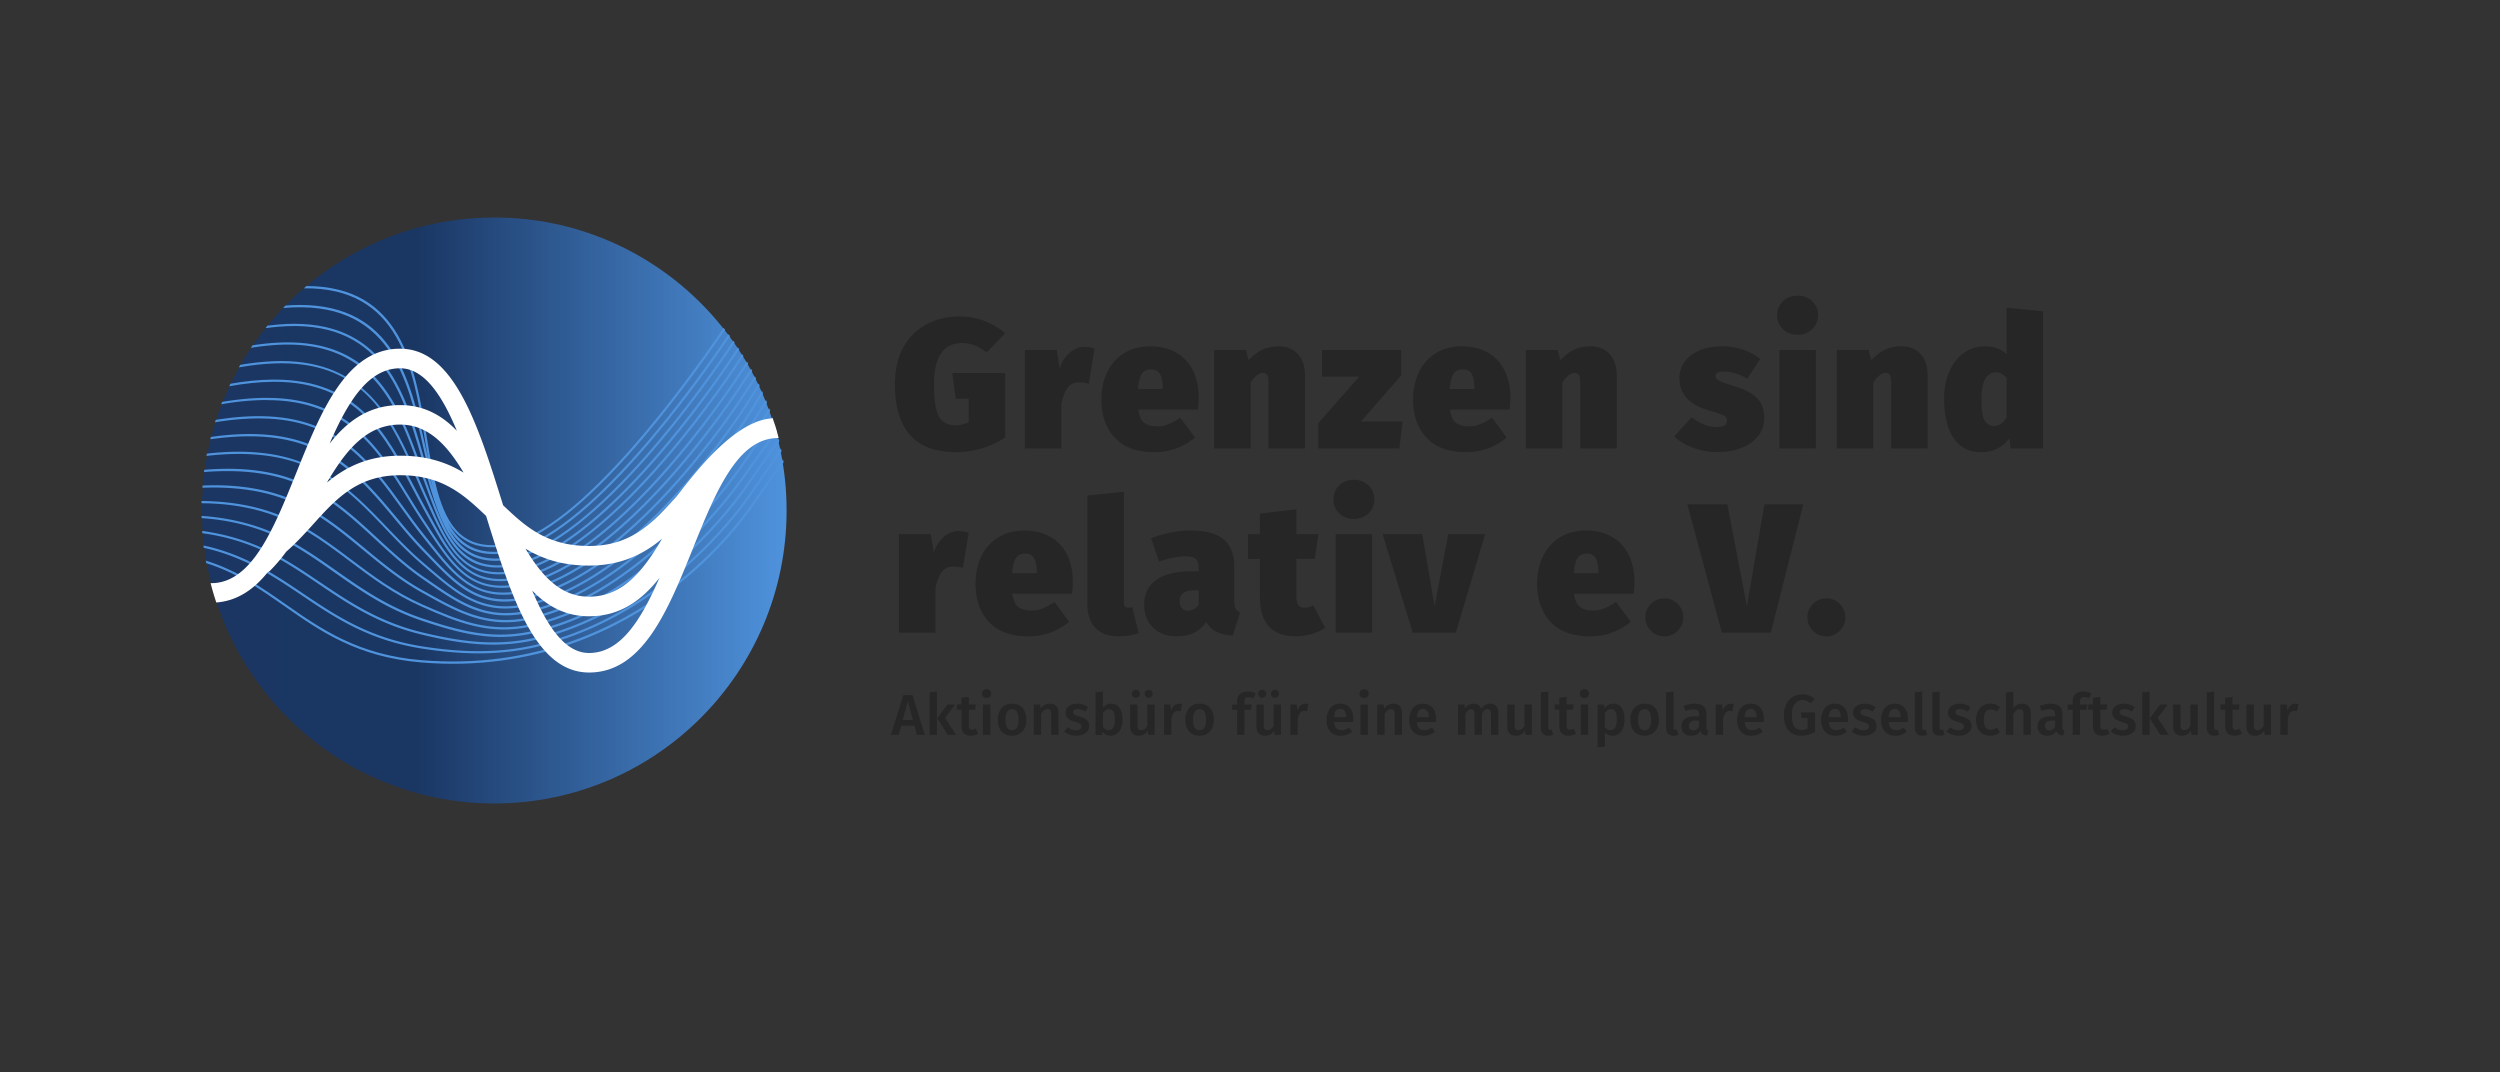 <svg xmlns="http://www.w3.org/2000/svg" width="2000" height="858" fill="none" viewBox="0 0 2000 858">
  <rect x="0" y="0" width="2000" height="858" fill="#333333" stroke="none"/>
  <path fill="#262626" d="M733.504 587.902l-1.991-7.339h-10.511l-1.991 7.339h-6.282l9.859-31.72h7.464l9.827 31.72h-6.375zm-11.289-11.942h8.085l-4.042-15.145-4.043 15.145zM749.592 553.259v34.644h-5.877v-34.022l5.877-.622zm14.554 10.356l-8.085 10.698 8.863 13.59h-6.749l-8.365-13.248 8.117-11.009h6.219v-.031zM782.592 586.752c-.87.622-1.803 1.058-2.861 1.369a11.45 11.45 0 01-3.234.466c-2.394-.031-4.198-.715-5.442-2.052-1.244-1.338-1.866-3.297-1.866-5.909v-12.813h-3.794v-4.229h3.794v-5.38l5.878-.684v6.064h5.628l-.591 4.229h-5.037v12.657c0 1.182.217 2.053.622 2.582.404.528 1.057.777 1.959.777.87 0 1.835-.28 2.892-.871l2.052 3.794zM792.238 563.614v24.288h-5.878v-24.288h5.878zm-2.986-12.283c1.089 0 1.991.342 2.675 1.026.684.684 1.026 1.524 1.026 2.55 0 .995-.342 1.835-1.026 2.519-.684.684-1.586.995-2.675.995-1.057 0-1.959-.342-2.643-.995-.684-.684-1.026-1.524-1.026-2.519 0-.995.342-1.866 1.026-2.55.684-.684 1.586-1.026 2.643-1.026zM809.69 562.931c3.577 0 6.376 1.15 8.366 3.42 1.99 2.271 3.017 5.412 3.017 9.392 0 2.55-.467 4.789-1.369 6.717-.902 1.929-2.239 3.452-3.949 4.51-1.711 1.057-3.732 1.617-6.096 1.617-3.576 0-6.375-1.151-8.396-3.421-2.022-2.27-3.017-5.411-3.017-9.423 0-2.55.467-4.758 1.368-6.686.933-1.928 2.24-3.421 3.981-4.509 1.679-1.089 3.732-1.617 6.095-1.617zm0 4.447c-3.514 0-5.286 2.799-5.286 8.365 0 2.861.435 5.007 1.306 6.344.871 1.369 2.177 2.053 3.918 2.053 1.742 0 3.048-.684 3.919-2.053.871-1.368 1.306-3.483 1.306-6.344s-.435-4.944-1.306-6.313c-.871-1.368-2.146-2.052-3.857-2.052zM839.964 562.931c2.177 0 3.857.653 5.069 1.959 1.213 1.306 1.804 3.11 1.804 5.442v17.571h-5.878v-16.669c0-1.431-.248-2.457-.746-3.048-.497-.591-1.244-.87-2.208-.87-.995 0-1.928.31-2.737.932-.808.622-1.586 1.524-2.363 2.737v16.918h-5.878v-24.288h5.101l.466 3.172c1.99-2.581 4.447-3.856 7.37-3.856zM861.831 562.931c3.265 0 6.157.964 8.645 2.892l-2.301 3.452c-2.084-1.306-4.105-1.991-6.095-1.991-1.151 0-2.053.218-2.706.654-.653.435-.964 1.026-.964 1.772 0 .56.124.995.404 1.368.28.374.778.716 1.493 1.027.715.311 1.773.684 3.203 1.088 2.644.715 4.572 1.648 5.847 2.799 1.275 1.151 1.897 2.799 1.897 4.851 0 2.426-.995 4.323-2.955 5.66-1.959 1.369-4.384 2.053-7.308 2.053-1.99 0-3.794-.311-5.442-.902-1.648-.622-3.048-1.462-4.26-2.519l2.954-3.296c2.115 1.586 4.323 2.394 6.593 2.394 1.306 0 2.363-.249 3.141-.777.777-.529 1.181-1.244 1.181-2.146 0-.715-.155-1.275-.435-1.679-.28-.405-.808-.778-1.555-1.089-.746-.311-1.928-.715-3.514-1.182-2.488-.684-4.292-1.617-5.473-2.83-1.151-1.212-1.742-2.705-1.742-4.509 0-1.337.404-2.55 1.182-3.607.777-1.058 1.897-1.928 3.296-2.519 1.431-.653 3.048-.964 4.914-.964zM889.041 562.93c2.83 0 5.007 1.12 6.624 3.39 1.586 2.239 2.394 5.38 2.394 9.423 0 2.519-.404 4.727-1.182 6.686-.777 1.928-1.897 3.452-3.327 4.54-1.431 1.089-3.141 1.618-5.1 1.618a8.188 8.188 0 01-3.608-.809c-1.088-.56-2.021-1.337-2.83-2.332l-.373 2.488h-5.193v-34.053l5.877-.653v13.123c.809-1.088 1.773-1.959 2.924-2.55a8.601 8.601 0 013.794-.871zm-2.208 21.241c1.586 0 2.83-.685 3.732-2.053.901-1.368 1.337-3.483 1.337-6.406 0-3.048-.405-5.225-1.244-6.5-.84-1.275-1.991-1.897-3.483-1.897-1.866 0-3.483 1.089-4.82 3.297v10.76c.528.902 1.181 1.586 1.959 2.052a4.436 4.436 0 002.519.747zM923.677 587.903h-5.069l-.311-3.389c-.87 1.368-1.928 2.394-3.141 3.078-1.212.684-2.643.995-4.291.995-2.177 0-3.857-.653-5.007-1.99-1.182-1.337-1.773-3.172-1.773-5.535v-17.447h5.878v16.7c0 1.369.249 2.364.715 2.955.467.59 1.244.87 2.27.87 1.866 0 3.514-1.15 4.914-3.452v-17.073h5.878v24.288h-.063zm-14.896-36.043c.871 0 1.648.311 2.239.933.622.622.933 1.368.933 2.239 0 .871-.311 1.648-.933 2.239a3.053 3.053 0 01-2.239.933 3.264 3.264 0 01-2.332-.933 3.053 3.053 0 01-.933-2.239c0-.902.311-1.648.933-2.239.622-.622 1.399-.933 2.332-.933zm10.138 0c.902 0 1.68.311 2.302.933.622.622.933 1.368.933 2.239 0 .871-.311 1.648-.933 2.239-.622.622-1.369.933-2.302.933-.902 0-1.648-.311-2.27-.933a3.053 3.053 0 01-.933-2.239c0-.902.311-1.648.933-2.239.622-.622 1.368-.933 2.27-.933zM943.199 562.962c.902 0 1.711.093 2.426.311l-.995 5.691a8.832 8.832 0 00-2.146-.28c-1.431 0-2.581.529-3.39 1.555-.839 1.026-1.492 2.581-1.99 4.696v12.968h-5.878v-24.288h5.1l.56 4.758c.591-1.741 1.431-3.079 2.519-4.012a5.673 5.673 0 013.794-1.399zM959.687 562.931c3.576 0 6.375 1.15 8.365 3.42 1.991 2.271 3.017 5.412 3.017 9.392 0 2.55-.466 4.789-1.368 6.717-.902 1.929-2.239 3.452-3.95 4.51-1.71 1.057-3.732 1.617-6.095 1.617-3.577 0-6.376-1.151-8.397-3.421-2.021-2.27-3.017-5.411-3.017-9.423 0-2.55.467-4.758 1.369-6.686.933-1.928 2.239-3.421 3.98-4.509 1.68-1.089 3.732-1.617 6.096-1.617zm0 4.447c-3.514 0-5.287 2.799-5.287 8.365 0 2.861.435 5.007 1.306 6.344.871 1.369 2.177 2.053 3.919 2.053 1.741 0 3.047-.684 3.918-2.053.871-1.368 1.306-3.483 1.306-6.344s-.435-4.944-1.306-6.313c-.871-1.368-2.146-2.052-3.856-2.052zM998.786 557.706c-1.15 0-1.99.28-2.488.808-.497.529-.746 1.4-.746 2.55v2.581h5.848l-.65 4.23h-5.198v20.027h-5.878v-20.058h-3.949v-4.23h3.949v-2.674c0-2.301.747-4.167 2.208-5.567 1.493-1.43 3.577-2.145 6.313-2.145 2.145 0 4.225.466 6.285 1.43l-1.71 3.95c-1.31-.591-2.65-.902-3.984-.902zM1024.76 587.904h-5.1l-.31-3.39c-.87 1.368-1.93 2.395-3.14 3.079-1.22.684-2.65.995-4.3.995-2.17 0-3.85-.653-5-1.99-1.18-1.338-1.78-3.172-1.78-5.536v-17.446h5.88v16.7c0 1.368.25 2.363.72 2.954.46.591 1.24.871 2.27.871 1.86 0 3.51-1.151 4.91-3.452v-17.073h5.88v24.288h-.03zm-14.93-36.044c.87 0 1.65.311 2.24.933.62.622.93 1.369.93 2.239 0 .871-.31 1.649-.93 2.24-.62.621-1.37.932-2.24.932-.9 0-1.68-.311-2.33-.932a3.06 3.06 0 01-.93-2.24c0-.901.31-1.648.93-2.239a3.258 3.258 0 012.33-.933zm10.14 0c.9 0 1.68.311 2.3.933.62.622.93 1.369.93 2.239 0 .871-.31 1.649-.93 2.24-.62.621-1.37.932-2.3.932-.9 0-1.65-.311-2.27-.932a3.06 3.06 0 01-.93-2.24c0-.901.31-1.648.93-2.239a3.12 3.12 0 012.27-.933zM1044.25 562.962c.9 0 1.71.093 2.42.311l-.99 5.691a8.845 8.845 0 00-2.15-.28c-1.43 0-2.58.529-3.39 1.555-.84 1.026-1.49 2.581-1.99 4.696v12.968h-5.87v-24.288h5.1l.56 4.758c.59-1.741 1.43-3.079 2.51-4.012a5.69 5.69 0 013.8-1.399zM1082.69 575.184c0 .311-.04 1.088-.13 2.394h-15.24c.19 2.364.78 4.043 1.84 5.038 1.02.995 2.42 1.524 4.13 1.524 1.06 0 2.09-.187 3.02-.529.96-.342 1.96-.902 3.05-1.617l2.42 3.359c-2.7 2.177-5.69 3.265-8.98 3.265-3.7 0-6.57-1.119-8.56-3.39-1.99-2.27-3.01-5.349-3.01-9.267 0-2.488.43-4.696 1.27-6.686.87-1.959 2.09-3.514 3.7-4.634 1.62-1.119 3.55-1.679 5.79-1.679 3.39 0 6.03 1.088 7.9 3.234 1.86 2.115 2.8 5.131 2.8 8.988zm-5.85-1.711c0-4.26-1.59-6.375-4.73-6.375-1.43 0-2.55.529-3.39 1.586-.81 1.057-1.3 2.737-1.43 5.069h9.55v-.28zM1094.28 563.614v24.288h-5.88v-24.288h5.88zm-2.99-12.283c1.09 0 1.99.342 2.68 1.026.68.684 1.02 1.524 1.02 2.55 0 .995-.34 1.835-1.02 2.519-.69.684-1.59.995-2.68.995-1.06 0-1.96-.342-2.64-.995-.69-.684-1.03-1.524-1.03-2.519 0-.995.34-1.866 1.03-2.55.71-.684 1.58-1.026 2.64-1.026zM1114.75 562.931c2.17 0 3.85.653 5.07 1.959 1.21 1.306 1.8 3.11 1.8 5.442v17.571h-5.88v-16.669c0-1.431-.25-2.457-.74-3.048-.5-.591-1.25-.87-2.21-.87-1 0-1.93.31-2.74.932-.81.622-1.59 1.524-2.36 2.737v16.918h-5.88v-24.288h5.1l.47 3.172c1.99-2.581 4.44-3.856 7.37-3.856zM1148.87 575.184c0 .311-.03 1.088-.13 2.394h-15.24c.19 2.364.78 4.043 1.84 5.038 1.03.995 2.42 1.524 4.13 1.524 1.06 0 2.09-.187 3.02-.529.97-.342 1.96-.902 3.05-1.617l2.42 3.359c-2.7 2.177-5.69 3.265-8.98 3.265-3.7 0-6.56-1.119-8.55-3.39-2-2.27-3.02-5.349-3.02-9.267 0-2.488.43-4.696 1.27-6.686.87-1.959 2.09-3.514 3.7-4.634 1.62-1.119 3.55-1.679 5.79-1.679 3.39 0 6.03 1.088 7.9 3.234 1.86 2.115 2.8 5.131 2.8 8.988zm-5.85-1.711c0-4.26-1.59-6.375-4.73-6.375-1.43 0-2.55.529-3.39 1.586-.81 1.057-1.3 2.737-1.43 5.069h9.55v-.28zM1192.27 562.931c1.95 0 3.51.653 4.66 1.99 1.15 1.337 1.74 3.141 1.74 5.38v17.602h-5.88v-16.669c0-2.612-.9-3.918-2.67-3.918-.96 0-1.77.31-2.46.901-.68.591-1.4 1.524-2.14 2.768v16.918h-5.88v-16.669c0-2.612-.9-3.918-2.68-3.918-.99 0-1.8.31-2.51.901-.69.591-1.4 1.524-2.15 2.768v16.918h-5.88v-24.288h5.1l.47 3.172c1.83-2.581 4.17-3.856 7.03-3.856 1.4 0 2.61.373 3.64 1.088 1.02.715 1.77 1.71 2.24 3.017.99-1.307 2.05-2.333 3.23-3.048 1.24-.715 2.61-1.057 4.14-1.057zM1225.41 587.902h-5.1l-.31-3.389c-.87 1.368-1.93 2.394-3.14 3.079-1.21.684-2.64.995-4.29.995-2.18 0-3.86-.653-5.01-1.991-1.18-1.337-1.77-3.172-1.77-5.535v-17.446h5.88v16.7c0 1.368.25 2.363.71 2.954.47.591 1.25.871 2.27.871 1.87 0 3.52-1.151 4.92-3.452v-17.073h5.87v24.287h-.03zM1238.68 588.587c-1.86 0-3.32-.529-4.38-1.617-1.06-1.089-1.59-2.613-1.59-4.603v-28.455l5.88-.653v28.922c0 1.119.47 1.71 1.37 1.71.47 0 .93-.062 1.37-.249l1.24 4.136a9.661 9.661 0 01-3.89.809zM1260.85 586.752a9.476 9.476 0 01-2.87 1.369c-1.05.311-2.14.466-3.23.466-2.39-.031-4.2-.715-5.44-2.052-1.25-1.338-1.87-3.297-1.87-5.909v-12.813h-3.79v-4.229h3.79v-5.38l5.88-.684v6.064h5.63l-.59 4.229h-5.04v12.657c0 1.182.22 2.053.62 2.582.41.528 1.06.777 1.96.777.87 0 1.84-.28 2.89-.871l2.06 3.794zM1270.49 563.614v24.288h-5.88v-24.288h5.88zm-2.98-12.283c1.08 0 1.99.342 2.67 1.026.68.684 1.03 1.524 1.03 2.55 0 .995-.35 1.835-1.03 2.519-.68.684-1.59.995-2.67.995-1.06 0-1.96-.342-2.65-.995-.68-.684-1.02-1.524-1.02-2.519 0-.995.34-1.866 1.02-2.55.69-.684 1.56-1.026 2.65-1.026zM1290.59 562.931c3.04 0 5.31 1.119 6.81 3.358 1.46 2.239 2.2 5.38 2.2 9.392 0 2.519-.37 4.727-1.12 6.686-.74 1.928-1.83 3.452-3.29 4.572-1.46 1.088-3.17 1.648-5.16 1.648-2.58 0-4.61-.902-6.1-2.675v11.351l-5.88.653v-34.301h5.13l.32 2.985c.96-1.213 2.02-2.146 3.26-2.767a8.548 8.548 0 013.83-.902zm-2.24 21.147c3.39 0 5.1-2.768 5.1-8.366 0-2.954-.38-5.1-1.15-6.437-.78-1.306-1.9-1.991-3.46-1.991-.96 0-1.89.311-2.76.902-.87.591-1.59 1.4-2.21 2.395v10.915c1.15 1.742 2.61 2.582 4.48 2.582zM1315.74 562.931c3.57 0 6.37 1.15 8.36 3.42 1.99 2.271 3.02 5.412 3.02 9.392 0 2.55-.47 4.789-1.37 6.717-.9 1.929-2.24 3.452-3.95 4.51-1.71 1.057-3.73 1.617-6.09 1.617-3.58 0-6.38-1.151-8.4-3.421-2.02-2.27-3.02-5.411-3.02-9.423 0-2.55.47-4.758 1.37-6.686.93-1.928 2.24-3.421 3.98-4.509 1.68-1.089 3.73-1.617 6.1-1.617zm0 4.447c-3.52 0-5.29 2.799-5.29 8.365 0 2.861.44 5.007 1.31 6.344.87 1.369 2.17 2.053 3.92 2.053 1.74 0 3.04-.684 3.91-2.053.87-1.368 1.31-3.483 1.31-6.344s-.44-4.944-1.31-6.313c-.87-1.368-2.14-2.052-3.85-2.052zM1338.83 588.587c-1.87 0-3.33-.529-4.39-1.617-1.05-1.089-1.58-2.613-1.58-4.603v-28.455l5.88-.653v28.922c0 1.119.46 1.71 1.36 1.71.47 0 .94-.062 1.37-.249l1.25 4.136a9.697 9.697 0 01-3.89.809zM1365.03 581.466c0 .964.16 1.648.44 2.083.28.436.74.778 1.4 1.027l-1.25 3.887c-1.37-.125-2.49-.467-3.36-.995-.87-.56-1.52-1.4-1.99-2.519-.84 1.213-1.86 2.146-3.11 2.736-1.24.591-2.61.902-4.16.902-2.43 0-4.33-.684-5.73-2.052-1.4-1.369-2.11-3.172-2.11-5.411 0-2.644.96-4.634 2.86-6.034 1.93-1.399 4.63-2.083 8.21-2.083h3.05v-1.369c0-1.554-.38-2.643-1.09-3.265-.72-.622-1.87-.933-3.45-.933-1.77 0-3.92.436-6.41 1.275l-1.37-4.012c3.02-1.15 5.97-1.741 8.8-1.741 6.22 0 9.33 2.799 9.33 8.365v10.139h-.06zm-10.48 2.861c1.99 0 3.55-.995 4.7-2.986v-4.913h-2.43c-3.79 0-5.69 1.399-5.69 4.229 0 1.151.28 2.053.87 2.706.56.622 1.43.964 2.55.964zM1384.57 562.962c.91 0 1.72.093 2.43.311l-.99 5.691a8.907 8.907 0 00-2.15-.28c-1.43 0-2.58.529-3.39 1.555-.84 1.026-1.49 2.581-1.99 4.696v12.968h-5.88v-24.288h5.1l.56 4.758c.59-1.741 1.43-3.079 2.52-4.012a5.665 5.665 0 013.79-1.399zM1411.08 575.184c0 .311-.04 1.088-.13 2.394h-15.24c.19 2.364.78 4.043 1.84 5.038 1.02.995 2.42 1.524 4.13 1.524 1.06 0 2.09-.187 3.02-.529.96-.342 1.96-.902 3.05-1.617l2.42 3.359c-2.7 2.177-5.69 3.265-8.98 3.265-3.7 0-6.57-1.119-8.56-3.39-1.99-2.27-3.01-5.349-3.01-9.267 0-2.488.43-4.696 1.27-6.686.87-1.959 2.09-3.514 3.7-4.634 1.62-1.119 3.55-1.679 5.79-1.679 3.39 0 6.03 1.088 7.9 3.234 1.86 2.115 2.8 5.131 2.8 8.988zm-5.85-1.711c0-4.26-1.59-6.375-4.73-6.375-1.43 0-2.55.529-3.39 1.586-.81 1.057-1.3 2.737-1.43 5.069h9.55v-.28zM1441.72 555.499c2.09 0 3.92.311 5.54.932 1.62.622 3.14 1.555 4.57 2.768l-3.26 3.39c-1.12-.902-2.21-1.524-3.21-1.928-.99-.404-2.14-.591-3.45-.591-2.46 0-4.45.995-6.03 2.954-1.56 1.96-2.33 4.945-2.33 8.988 0 4.229.62 7.277 1.86 9.143 1.25 1.866 3.14 2.799 5.66 2.799 1.93 0 3.61-.405 5.04-1.244v-8.273h-4.76l-.65-4.509h11.38v15.518c-3.42 2.084-7.06 3.11-10.91 3.11-4.55 0-8-1.399-10.39-4.229-2.4-2.83-3.61-6.935-3.61-12.346 0-3.452.65-6.438 1.96-8.926 1.31-2.487 3.05-4.384 5.26-5.659 2.2-1.244 4.63-1.897 7.33-1.897zM1478.4 575.184c0 .311-.03 1.088-.13 2.394h-15.23c.18 2.364.77 4.043 1.83 5.038 1.03.995 2.43 1.524 4.14 1.524 1.05 0 2.08-.187 3.01-.529.97-.342 1.96-.902 3.05-1.617l2.43 3.359c-2.71 2.177-5.7 3.265-8.99 3.265-3.7 0-6.56-1.119-8.55-3.39-1.99-2.27-3.02-5.349-3.02-9.267 0-2.488.44-4.696 1.27-6.686.88-1.959 2.09-3.514 3.71-4.634 1.61-1.119 3.54-1.679 5.78-1.679 3.39 0 6.03 1.088 7.9 3.234 1.86 2.115 2.8 5.131 2.8 8.988zm-5.85-1.711c0-4.26-1.58-6.375-4.73-6.375-1.43 0-2.55.529-3.39 1.586-.8 1.057-1.3 2.737-1.43 5.069h9.55v-.28zM1491.79 562.931c3.27 0 6.16.964 8.65 2.892l-2.3 3.452c-2.09-1.306-4.11-1.991-6.1-1.991-1.15 0-2.05.218-2.7.654-.66.435-.97 1.026-.97 1.772 0 .56.13.995.41 1.368.28.374.77.716 1.49 1.027.71.311 1.77.684 3.2 1.088 2.65.715 4.57 1.648 5.85 2.799 1.27 1.151 1.9 2.799 1.9 4.851 0 2.426-1 4.323-2.96 5.66-1.96 1.369-4.38 2.053-7.31 2.053-1.99 0-3.79-.311-5.44-.902-1.65-.622-3.05-1.462-4.26-2.519l2.96-3.296c2.11 1.586 4.32 2.394 6.59 2.394 1.3 0 2.36-.249 3.14-.777.78-.529 1.18-1.244 1.18-2.146 0-.715-.16-1.275-.43-1.679-.28-.405-.81-.778-1.56-1.089-.75-.311-1.93-.715-3.51-1.182-2.49-.684-4.3-1.617-5.48-2.83-1.15-1.212-1.74-2.705-1.74-4.509 0-1.337.41-2.55 1.18-3.607.78-1.058 1.9-1.928 3.3-2.519 1.43-.653 3.08-.964 4.91-.964zM1526.34 575.184c0 .311-.03 1.088-.12 2.394h-15.24c.19 2.364.78 4.043 1.83 5.038 1.03.995 2.43 1.524 4.14 1.524 1.06 0 2.08-.187 3.02-.529.96-.342 1.96-.902 3.04-1.617l2.43 3.359c-2.71 2.177-5.69 3.265-8.99 3.265-3.7 0-6.56-1.119-8.55-3.39-1.99-2.27-3.02-5.349-3.02-9.267 0-2.488.44-4.696 1.28-6.686.87-1.959 2.08-3.514 3.7-4.634 1.62-1.119 3.54-1.679 5.78-1.679 3.39 0 6.04 1.088 7.9 3.234 1.87 2.115 2.8 5.131 2.8 8.988zm-5.81-1.711c0-4.26-1.59-6.375-4.73-6.375-1.43 0-2.55.529-3.39 1.586-.81 1.057-1.31 2.737-1.43 5.069h9.55v-.28zM1537.84 588.587c-1.87 0-3.33-.529-4.38-1.617-1.06-1.089-1.59-2.613-1.59-4.603v-28.455l5.88-.653v28.922c0 1.119.46 1.71 1.36 1.71.47 0 .94-.062 1.37-.249l1.25 4.136a9.697 9.697 0 01-3.89.809zM1551.82 588.587c-1.86 0-3.33-.529-4.38-1.617-1.06-1.089-1.59-2.613-1.59-4.603v-28.455l5.88-.653v28.922c0 1.119.47 1.71 1.37 1.71.46 0 .93-.062 1.37-.249l1.24 4.136a9.661 9.661 0 01-3.89.809zM1567.76 562.931c3.27 0 6.16.964 8.65 2.892l-2.3 3.452c-2.09-1.306-4.11-1.991-6.1-1.991-1.15 0-2.05.218-2.7.654-.66.435-.97 1.026-.97 1.772 0 .56.13.995.41 1.368.28.374.77.716 1.49 1.027.71.311 1.77.684 3.2 1.088 2.65.715 4.57 1.648 5.85 2.799 1.27 1.151 1.9 2.799 1.9 4.851 0 2.426-1 4.323-2.96 5.66-1.96 1.369-4.38 2.053-7.31 2.053-1.99 0-3.79-.311-5.44-.902-1.65-.622-3.05-1.462-4.26-2.519l2.96-3.296c2.11 1.586 4.32 2.394 6.59 2.394 1.3 0 2.36-.249 3.14-.777.78-.529 1.18-1.244 1.18-2.146 0-.715-.15-1.275-.43-1.679-.28-.405-.81-.778-1.56-1.089-.75-.311-1.93-.715-3.51-1.182-2.49-.684-4.3-1.617-5.48-2.83-1.15-1.212-1.74-2.705-1.74-4.509 0-1.337.41-2.55 1.18-3.607.78-1.058 1.9-1.928 3.3-2.519 1.43-.653 3.05-.964 4.91-.964zM1592.17 562.931c1.59 0 3.02.217 4.29.684 1.28.466 2.46 1.182 3.61 2.146l-2.61 3.545c-.84-.622-1.62-1.057-2.39-1.337-.78-.28-1.62-.405-2.52-.405-3.64 0-5.48 2.768-5.48 8.304 0 2.83.47 4.851 1.43 6.095.97 1.244 2.3 1.866 4.05 1.866.87 0 1.64-.124 2.36-.404.71-.28 1.59-.716 2.55-1.338l2.61 3.732c-2.3 1.866-4.91 2.799-7.83 2.799-2.34 0-4.36-.497-6.07-1.524-1.71-1.026-3.02-2.488-3.95-4.385-.9-1.897-1.37-4.136-1.37-6.717 0-2.581.47-4.851 1.37-6.81.93-1.96 2.24-3.515 3.95-4.603 1.71-1.12 3.7-1.648 6-1.648zM1617.74 562.931c2.15 0 3.83.653 5.04 1.99 1.21 1.306 1.83 3.11 1.83 5.411v17.571h-5.87v-16.669c0-1.431-.25-2.457-.75-3.048-.5-.59-1.24-.87-2.21-.87-.99 0-1.9.311-2.7.933-.84.622-1.62 1.523-2.4 2.674v16.98h-5.91v-33.96l5.88-.59v13.185c1.96-2.425 4.32-3.607 7.09-3.607zM1649.87 581.466c0 .964.16 1.648.44 2.083.28.436.74.778 1.4 1.027l-1.25 3.887c-1.37-.125-2.49-.467-3.36-.995-.87-.56-1.52-1.4-1.99-2.519-.84 1.213-1.86 2.146-3.11 2.736-1.24.591-2.61.902-4.16.902-2.43 0-4.33-.684-5.73-2.052-1.4-1.369-2.11-3.172-2.11-5.411 0-2.644.96-4.634 2.86-6.034 1.93-1.399 4.63-2.083 8.21-2.083h3.05v-1.369c0-1.554-.38-2.643-1.09-3.265-.72-.622-1.87-.933-3.45-.933-1.78 0-3.92.436-6.41 1.275l-1.37-4.012c3.02-1.15 5.97-1.741 8.8-1.741 6.22 0 9.33 2.799 9.33 8.365v10.139h-.06zm-10.48 2.861c1.99 0 3.55-.995 4.7-2.986v-4.913h-2.43c-3.79 0-5.69 1.399-5.69 4.229 0 1.151.28 2.053.87 2.706.56.622 1.43.964 2.55.964zM1667.24 557.706c-1.15 0-1.99.28-2.49.808-.5.529-.75 1.4-.75 2.55v2.581h5.85l-.65 4.23h-5.2v20.027h-5.87v-20.058h-3.95v-4.23h3.95v-2.674c0-2.301.74-4.167 2.2-5.567 1.5-1.43 3.58-2.145 6.32-2.145 2.14 0 4.23.466 6.28 1.43l-1.71 3.95c-1.28-.591-2.61-.902-3.98-.902zM1687.74 586.752c-.87.622-1.81 1.058-2.86 1.369-1.06.311-2.15.466-3.24.466-2.39-.031-4.2-.715-5.44-2.052-1.25-1.338-1.87-3.297-1.87-5.909v-12.813h-3.79v-4.229h3.79v-5.38l5.88-.684v6.064h5.63l-.59 4.229h-5.04v12.657c0 1.182.22 2.053.62 2.582.41.528 1.06.777 1.96.777.87 0 1.84-.28 2.89-.871l2.06 3.794zM1699.15 562.931c3.27 0 6.16.964 8.65 2.892l-2.3 3.452c-2.09-1.306-4.11-1.991-6.1-1.991-1.15 0-2.05.218-2.7.654-.66.435-.97 1.026-.97 1.772 0 .56.13.995.41 1.368.28.374.77.716 1.49 1.027.71.311 1.77.684 3.2 1.088 2.65.715 4.57 1.648 5.85 2.799 1.27 1.151 1.9 2.799 1.9 4.851 0 2.426-1 4.323-2.96 5.66-1.96 1.369-4.38 2.053-7.31 2.053-1.99 0-3.79-.311-5.44-.902-1.65-.622-3.05-1.462-4.26-2.519l2.96-3.296c2.11 1.586 4.32 2.394 6.59 2.394 1.3 0 2.36-.249 3.14-.777.78-.529 1.18-1.244 1.18-2.146 0-.715-.15-1.275-.43-1.679-.28-.405-.81-.778-1.56-1.089-.75-.311-1.93-.715-3.51-1.182-2.49-.684-4.29-1.617-5.48-2.83-1.15-1.212-1.74-2.705-1.74-4.509 0-1.337.41-2.55 1.18-3.607.78-1.058 1.9-1.928 3.3-2.519 1.43-.653 3.08-.964 4.91-.964zM1719.68 553.259v34.644h-5.88v-34.022l5.88-.622zm14.55 10.356l-8.08 10.698 8.86 13.59h-6.75l-8.37-13.248 8.12-11.009h6.22v-.031zM1758.18 587.902h-5.1l-.31-3.389c-.87 1.368-1.93 2.394-3.14 3.079-1.21.684-2.64.995-4.29.995-2.18 0-3.86-.653-5.01-1.991-1.18-1.337-1.77-3.172-1.77-5.535v-17.446h5.88v16.7c0 1.368.24 2.363.71 2.954.47.591 1.25.871 2.27.871 1.87 0 3.52-1.151 4.91-3.452v-17.073h5.88v24.287h-.03zM1771.45 588.587c-1.86 0-3.33-.529-4.38-1.617-1.06-1.089-1.59-2.613-1.59-4.603v-28.455l5.88-.653v28.922c0 1.119.47 1.71 1.37 1.71.46 0 .93-.062 1.37-.249l1.24 4.136a9.661 9.661 0 01-3.89.809zM1793.61 586.752c-.87.622-1.8 1.058-2.86 1.369-1.06.311-2.14.466-3.23.466-2.4-.031-4.2-.715-5.44-2.052-1.25-1.338-1.87-3.297-1.87-5.909v-12.813h-3.83v-4.229h3.8v-5.38l5.88-.684v6.064h5.62l-.59 4.229h-5.03v12.657c0 1.182.21 2.053.62 2.582.4.528 1.06.777 1.96.777.87 0 1.83-.28 2.89-.871l2.08 3.794zM1816.79 587.902h-5.1l-.31-3.389c-.88 1.368-1.93 2.394-3.15 3.079-1.21.684-2.64.995-4.29.995-2.17 0-3.85-.653-5-1.991-1.19-1.337-1.78-3.172-1.78-5.535v-17.446h5.88v16.7c0 1.368.25 2.363.72 2.954.46.591 1.24.871 2.27.871 1.86 0 3.51-1.151 4.91-3.452v-17.073h5.88v24.287h-.03zM1836.28 562.962c.9 0 1.71.093 2.42.311l-.99 5.691a8.845 8.845 0 00-2.15-.28c-1.43 0-2.58.529-3.39 1.555-.84 1.026-1.49 2.581-1.99 4.696v12.968h-5.88v-24.288h5.1l.56 4.758c.59-1.741 1.43-3.079 2.52-4.012a5.69 5.69 0 013.8-1.399zM767.68 253.191c7.37 0 14.119 1.244 20.276 3.701 6.158 2.456 11.538 5.691 16.14 9.733l-14.74 15.332c-3.639-2.643-6.935-4.572-9.89-5.753-2.954-1.182-6.282-1.773-10.013-1.773-7.184 0-12.689 2.737-16.514 8.179-3.825 5.442-5.753 13.746-5.753 24.848 0 8.365.591 14.927 1.773 19.685 1.182 4.758 3.016 8.148 5.535 10.107 2.519 1.959 5.816 2.954 9.952 2.954 3.638 0 7.121-.839 10.48-2.519v-18.721h-10.325l-2.799-20.494h42.325v51.468c-5.411 3.732-11.599 6.624-18.596 8.708-6.966 2.052-13.715 3.11-20.214 3.11-16.825 0-29.264-4.603-37.319-13.777-8.054-9.205-12.097-22.733-12.097-40.615 0-11.288 2.208-21.022 6.624-29.201 4.416-8.148 10.574-14.368 18.441-18.566 7.899-4.291 16.794-6.406 26.714-6.406zM867.662 277.51c2.55 0 5.193.435 7.961 1.337l-4.572 28.144c-2.643-.777-5.069-1.182-7.214-1.182-4.323 0-7.557 1.431-9.672 4.292-2.115 2.861-3.794 7.121-5.1 12.843v35.826h-29.201v-78.741h25.5l2.364 14.74c1.679-5.224 4.322-9.391 7.961-12.532 3.669-3.141 7.65-4.727 11.973-4.727zM958.961 318.342c0 2.457-.187 5.567-.591 9.299h-47.798c.778 5.318 2.426 8.894 4.945 10.698 2.519 1.803 6.126 2.736 10.853 2.736 2.737 0 5.567-.559 8.397-1.71 2.861-1.12 6.002-2.861 9.453-5.225l11.787 15.923c-9.547 7.774-20.339 11.662-32.436 11.662-13.963 0-24.536-3.857-31.72-11.569-7.184-7.712-10.76-17.913-10.76-30.601 0-7.868 1.493-15.02 4.509-21.458 2.986-6.437 7.433-11.537 13.341-15.331 5.909-3.794 13.03-5.691 21.396-5.691 7.775 0 14.554 1.617 20.338 4.882 5.816 3.234 10.294 7.961 13.497 14.15 3.172 6.189 4.789 13.59 4.789 22.235zm-28.766-8.241c-.093-4.633-.808-8.21-2.146-10.76-1.337-2.55-3.7-3.825-7.152-3.825-3.235 0-5.691 1.12-7.308 3.39-1.618 2.27-2.675 6.344-3.172 12.222h19.747v-1.027h.031zM1022.79 277.075c6.6 0 11.79 2.052 15.55 6.188 3.8 4.136 5.66 9.921 5.66 17.415v58.092h-29.2v-52.805c0-2.954-.37-4.976-1.12-6.033-.74-1.088-1.83-1.617-3.29-1.617-3.24 0-6.53 2.612-9.89 7.806v52.649h-29.205v-78.741h25.501l2.052 8.117c3.642-3.825 7.342-6.624 11.132-8.397 3.86-1.804 8.12-2.674 12.81-2.674zM1121 280.029v20.214l-32.28 37.007h33.34l-2.52 21.52h-64.87v-20.338l32.75-37.163h-29.8v-21.24H1121zM1208.31 318.342c0 2.457-.19 5.567-.6 9.299h-47.76c.77 5.318 2.42 8.894 4.94 10.698 2.52 1.803 6.13 2.736 10.85 2.736 2.74 0 5.57-.559 8.4-1.71 2.86-1.12 6-2.861 9.46-5.225l11.78 15.923c-9.55 7.774-20.34 11.662-32.43 11.662-13.97 0-24.54-3.857-31.72-11.569-7.19-7.712-10.76-17.913-10.76-30.601 0-7.868 1.49-15.02 4.5-21.458 2.99-6.437 7.44-11.537 13.35-15.331 5.9-3.794 13.03-5.691 21.36-5.691 7.78 0 14.55 1.617 20.34 4.882 5.81 3.234 10.29 7.961 13.5 14.15 3.2 6.189 4.79 13.59 4.79 22.235zm-28.74-8.241c-.09-4.633-.81-8.21-2.15-10.76-1.33-2.55-3.7-3.825-7.15-3.825-3.23 0-5.69 1.12-7.31 3.39-1.61 2.27-2.67 6.344-3.17 12.222h19.75v-1.027h.03zM1272.17 277.075c6.59 0 11.79 2.052 15.55 6.188 3.79 4.136 5.66 9.921 5.66 17.415v58.092h-29.2v-52.805c0-2.954-.38-4.976-1.12-6.033-.75-1.088-1.84-1.617-3.3-1.617-3.23 0-6.53 2.612-9.89 7.806v52.649h-29.2v-78.741h25.5l2.05 8.117c3.64-3.825 7.34-6.624 11.14-8.397 3.82-1.804 8.08-2.674 12.81-2.674zM1377.9 277.075c5.82 0 11.39.902 16.74 2.736 5.34 1.804 9.85 4.292 13.49 7.433l-10.32 15.767a40.498 40.498 0 00-9.15-4.198c-3.23-1.027-6.43-1.555-9.57-1.555-4.42 0-6.63 1.181-6.63 3.545 0 .995.28 1.804.87 2.425.59.622 1.99 1.431 4.2 2.364 2.21.933 5.79 2.146 10.7 3.607 7.87 2.457 13.68 5.567 17.48 9.361 3.79 3.794 5.69 9.112 5.69 15.985 0 5.317-1.59 10.013-4.79 14.149-3.2 4.136-7.62 7.34-13.28 9.579-5.66 2.27-12.07 3.389-19.25 3.389-6.87 0-13.34-1.119-19.41-3.327-6.03-2.208-11.13-5.287-15.27-9.205l13.87-15.332a38.8 38.8 0 009.68 5.691c3.48 1.431 6.96 2.146 10.38 2.146 2.65 0 4.7-.404 6.13-1.244 1.43-.84 2.15-2.052 2.15-3.607 0-1.369-.32-2.426-.97-3.172-.65-.747-1.93-1.493-3.92-2.208-1.96-.747-5.41-1.835-10.32-3.328-15.24-4.509-22.86-13.03-22.86-25.501 0-4.82 1.34-9.143 4.04-12.968 2.71-3.825 6.63-6.872 11.79-9.143 5.19-2.27 11.35-3.389 18.53-3.389zM1452.67 280.029v78.741h-29.21v-78.741h29.21zm-14.59-43.507c4.73 0 8.62 1.493 11.72 4.51 3.11 2.985 4.64 6.717 4.64 11.133 0 4.416-1.56 8.148-4.64 11.133-3.1 2.986-6.99 4.509-11.72 4.509s-8.64-1.492-11.72-4.509c-3.11-2.985-4.64-6.717-4.64-11.133 0-4.416 1.56-8.148 4.64-11.133 3.08-3.017 6.99-4.51 11.72-4.51zM1520.95 277.075c6.59 0 11.78 2.052 15.54 6.188 3.8 4.136 5.66 9.921 5.66 17.415v58.092h-29.2v-52.805c0-2.954-.37-4.976-1.12-6.033-.74-1.088-1.83-1.617-3.29-1.617-3.24 0-6.53 2.612-9.89 7.806v52.649h-29.2v-78.741h25.5l2.05 8.117c3.64-3.825 7.34-6.624 11.13-8.397 3.83-1.804 8.09-2.674 12.82-2.674zM1634.48 249.054v109.715h-25.96l-1.03-8.116c-5.6 7.37-13.03 11.071-22.27 11.071-9.92 0-17.41-3.794-22.42-11.351-5-7.557-7.52-18.037-7.52-31.409 0-8.055 1.36-15.27 4.13-21.614 2.74-6.344 6.6-11.32 11.57-14.896 4.98-3.576 10.7-5.38 17.17-5.38 6.78 0 12.5 2.053 17.1 6.189V246.1l29.23 2.954zm-39.37 91.71c4.14 0 7.53-2.302 10.17-6.935v-31.534c-1.37-1.493-2.77-2.581-4.13-3.328-1.37-.746-2.9-1.119-4.58-1.119-3.45 0-6.18 1.71-8.27 5.1-2.05 3.39-3.11 8.832-3.11 16.295 0 8.646.87 14.399 2.58 17.26 1.78 2.83 4.2 4.261 7.34 4.261zM766.965 424.875c2.55 0 5.194.435 7.961 1.337l-4.571 28.175c-2.644-.778-5.069-1.182-7.215-1.182-4.323 0-7.557 1.431-9.672 4.292-2.114 2.861-3.794 7.121-5.1 12.812v35.826h-29.201v-78.773h25.501l2.363 14.741c1.679-5.224 4.323-9.392 7.961-12.533 3.639-3.141 7.619-4.695 11.973-4.695zM858.233 465.706c0 2.457-.186 5.567-.591 9.299h-47.767c.777 5.317 2.426 8.894 4.945 10.697 2.519 1.804 6.126 2.737 10.853 2.737 2.737 0 5.567-.56 8.397-1.71 2.861-1.12 6.002-2.861 9.454-5.225l11.786 15.923c-9.547 7.774-20.338 11.661-32.436 11.661-13.963 0-24.537-3.856-31.72-11.568-7.184-7.713-10.76-17.913-10.76-30.601 0-7.868 1.492-15.021 4.509-21.458 2.985-6.437 7.432-11.538 13.341-15.332 5.909-3.794 13.03-5.691 21.396-5.691 7.775 0 14.554 1.618 20.338 4.883 5.816 3.234 10.294 7.961 13.497 14.15 3.172 6.157 4.758 13.59 4.758 22.235zm-28.766-8.241c-.093-4.634-.808-8.21-2.146-10.76-1.337-2.55-3.7-3.825-7.152-3.825-3.235 0-5.691 1.119-7.309 3.39-1.617 2.27-2.674 6.344-3.172 12.221h19.748v-1.026h.031zM894.668 509.057c-7.961 0-14.088-2.239-18.348-6.717-4.292-4.478-6.406-10.791-6.406-18.939v-87.014l29.201-2.954v88.786c0 2.643 1.182 3.981 3.545 3.981a8.138 8.138 0 003.11-.591l5.162 20.805c-4.664 1.772-10.076 2.643-16.264 2.643zM987.423 480.602c0 2.768.342 4.789 1.026 6.126.684 1.338 1.928 2.333 3.701 3.017l-5.909 18.721c-5.318-.404-9.641-1.399-12.968-3.016-3.328-1.618-6.095-4.261-8.241-7.899-5.1 7.681-13.031 11.506-23.76 11.506-7.774 0-14.025-2.332-18.814-6.997-4.758-4.665-7.153-10.698-7.153-18.068 0-8.739 3.234-15.425 9.734-20.059 6.5-4.633 15.922-6.935 28.331-6.935h5.598v-1.928c0-3.949-.778-6.593-2.364-7.961-1.586-1.368-4.571-2.052-8.987-2.052-2.364 0-5.38.373-9.081 1.119a98.341 98.341 0 00-11.289 3.017l-6.344-18.597c4.82-1.959 10.045-3.483 15.705-4.572 5.66-1.088 10.791-1.617 15.425-1.617 12.377 0 21.395 2.395 26.993 7.153 5.598 4.758 8.397 12.066 8.397 21.893v27.149zm-37.163 7.961a9.797 9.797 0 004.945-1.306 11.966 11.966 0 003.763-3.39v-11.662h-3.11c-4.136 0-7.184.747-9.143 2.208-1.96 1.462-2.955 3.732-2.955 6.78 0 2.27.591 4.074 1.773 5.38 1.182 1.337 2.737 1.99 4.727 1.99zM1060.11 502.278c-3.05 2.177-6.75 3.825-11.13 5.007-4.39 1.182-8.53 1.772-12.48 1.772-9.73-.093-16.94-2.83-21.61-8.178-4.66-5.349-7-13.311-7-23.822v-29.916h-9.45v-19.779h9.45v-16.513l29.21-3.39v19.903h17.69l-2.95 19.747h-14.74v29.637c0 3.452.52 5.878 1.61 7.308 1.09 1.431 2.61 2.146 4.57 2.146 2.46 0 4.92-.684 7.37-2.052l9.46 18.13zM1097.73 427.362v78.741h-29.2v-78.741h29.2zm-14.62-43.507c4.73 0 8.62 1.493 11.73 4.51 3.11 2.985 4.63 6.717 4.63 11.133 0 4.416-1.55 8.148-4.63 11.133-3.11 2.986-7 4.509-11.73 4.509-4.72 0-8.64-1.492-11.72-4.509-3.11-2.985-4.63-6.717-4.63-11.133 0-4.416 1.55-8.148 4.63-11.133 3.11-2.986 7-4.51 11.72-4.51zM1188.12 427.362l-23.45 78.741h-34.52l-24.03-78.741h31.68l9.89 57.657 10.92-57.657h29.51zM1307.55 465.706c0 2.457-.18 5.567-.59 9.299h-47.76c.77 5.317 2.42 8.894 4.94 10.697 2.52 1.804 6.13 2.737 10.85 2.737 2.74 0 5.57-.56 8.4-1.71 2.86-1.12 6-2.861 9.45-5.225l11.79 15.923c-9.55 7.774-20.34 11.661-32.44 11.661-13.96 0-24.53-3.856-31.72-11.568-7.18-7.713-10.76-17.913-10.76-30.601 0-7.868 1.5-15.021 4.51-21.458 2.99-6.437 7.44-11.538 13.34-15.332 5.91-3.794 13.04-5.691 21.4-5.691 7.77 0 14.55 1.618 20.34 4.883 5.81 3.234 10.29 7.961 13.5 14.15 3.17 6.157 4.75 13.59 4.75 22.235zm-28.76-8.241c-.1-4.634-.81-8.21-2.15-10.76-1.34-2.55-3.7-3.825-7.15-3.825-3.24 0-5.69 1.119-7.31 3.39-1.62 2.27-2.67 6.344-3.17 12.221h19.75v-1.026h.03zM1331.46 478.675c4.23 0 7.8 1.493 10.76 4.509 2.95 2.986 4.41 6.562 4.41 10.698s-1.46 7.681-4.41 10.698c-2.96 2.985-6.53 4.509-10.76 4.509-4.23 0-7.81-1.493-10.76-4.509-2.96-2.986-4.42-6.562-4.42-10.698s1.46-7.681 4.42-10.698c2.92-2.985 6.53-4.509 10.76-4.509zM1442.64 403.478l-25.97 102.624h-39.21l-27.59-102.624h32l15.65 81.54 13.99-81.54h31.13zM1461.08 478.675c4.23 0 7.8 1.493 10.76 4.509 2.95 2.986 4.41 6.562 4.41 10.698s-1.46 7.681-4.41 10.698c-2.96 2.985-6.53 4.509-10.76 4.509-4.23 0-7.81-1.493-10.76-4.509-2.96-2.986-4.42-6.562-4.42-10.698s1.46-7.681 4.42-10.698c2.92-2.985 6.53-4.509 10.76-4.509z"/>
  <g>
    <path fill="url(#paint0_linear_1_53)" d="M395.445 642.772c129.14 0 233.829-104.938 233.829-234.386C629.274 278.938 524.585 174 395.445 174c-129.141 0-233.83 104.938-233.83 234.386 0 129.448 104.689 234.386 233.83 234.386z"/>
    <path fill="#4F93DD" d="M336.805 529.941c92.065 7.721 159.686-27.352 200.233-58.04 39.606-29.961 61.783-61.783 65.975-68.049.363-.513 16.338-23.225 23.844-33.917-.149-.834-.256-1.668-.427-2.502-6.951 9.858-24.743 35.115-25.257 35.949-4.897 7.314-26.817 38.045-65.183 67.065-40.333 30.474-107.655 65.29-198.992 57.677-50.47-4.171-80.004-24.85-108.554-44.782-19.567-13.665-38.729-27.095-63.814-34.858.107.684.257 1.347.363 2.032 24.466 7.72 43.263 20.872 62.468 34.281 28.678 20.102 58.404 40.867 109.344 45.144z"/>
    <path fill="#4F93DD" d="M241.361 476.243c26.198 17.643 53.293 35.799 95.658 42.536 36.227 5.731 66.231 5.175 94.353-1.775 100.769-24.936 160.37-107.292 170.186-121.813.685-1.048 16.382-23.588 23.696-34.131a35.92 35.92 0 00-.514-2.395c-6.736 9.709-23.909 34.388-24.529 35.329-9.238 13.665-68.519 96.384-169.288 121.277-27.93 6.887-57.677 7.464-93.669 1.733-41.958-6.673-68.883-24.744-94.93-42.28-12.789-8.618-24.893-16.745-38.665-23.631-11.998-6.009-25.15-11.334-40.868-14.713.043.62.149 1.262.214 1.882 15.29 3.336 28.122 8.554 39.82 14.414 13.75 6.929 25.791 15.012 38.536 23.567z"/>
    <path fill="#4F93DD" d="M254.877 467.174c23.332 15.761 47.434 32.036 82.249 40.44 28.336 6.844 59.132 12.104 92.472 4.021 101.859-24.636 164.904-116.68 171.961-127.394.321-.513 16.381-23.332 21.92-31.159-.214-.791-.363-1.561-.577-2.288a22994.852 22994.852 0 00-23.439 33.34c-9.281 13.879-71.385 101.817-170.293 125.726-32.977 7.977-63.515 2.758-91.637-4.021-34.495-8.34-58.447-24.529-81.672-40.183-16.445-11.057-31.928-21.557-50.769-29.32-13.666-5.646-28.015-9.495-43.37-11.591.043.62.107 1.198.107 1.818 15.034 2.032 29.127 5.838 42.579 11.377 18.691 7.784 34.131 18.221 50.469 29.234z"/>
    <path fill="#4F93DD" d="M267.773 458.043c20.294 14.242 41.274 29.02 69.503 38.451 29.897 10.03 57.356 17.686 90.589 9.816 96.748-22.904 161.782-115.119 172.111-130.58.727-1.091 15.911-22.327 21.492-30.154a48.494 48.494 0 01-.62-2.245c-4.534 6.372-21.663 30.26-22.433 31.458-10.436 15.654-75.042 106.992-170.914 129.682-32.762 7.784-59.965.149-89.605-9.752-27.973-9.388-48.845-24.059-69.033-38.259-19.632-13.772-38.152-26.775-62.253-34.922-14.136-4.748-29.127-7.721-45.295-8.811 0 .577 0 1.197.043 1.775 15.975 1.09 30.731 4.02 44.717 8.725 23.802 8.148 42.172 21.086 61.698 34.816z"/>
    <path fill="#4F93DD" d="M279.77 448.954c17.28 13.003 35.115 26.454 57.677 36.377 27.716 12.168 53.849 23.695 88.665 15.611 94.396-21.856 162.102-118.518 172.945-134.793.791-1.154 7.25-10.906 9.709-14.563.364-.578 5.945-9.453 9.816-15.548-.257-.727-.471-1.454-.727-2.245-3.807 6.052-10.18 16.167-10.543 16.745-2.395 3.593-8.811 13.259-9.495 14.2-9.923 14.97-77.609 112.509-172.112 134.429-34.238 7.935-60.114-3.443-87.574-15.504-22.39-9.859-40.14-23.225-57.356-36.163-22.241-16.745-43.263-32.57-72.86-40.654-14.821-4.063-30.475-5.902-46.664-6.052 0 .577-.043 1.198-.043 1.775 16.082.107 31.566 1.989 46.236 6.009 29.32 8.02 50.192 23.738 72.326 40.376z"/>
    <path fill="#4F93DD" d="M209.048 393.843c34.709 7.507 57.506 26.347 81.629 46.236 14.349 11.848 29.234 24.166 46.962 34.024l1.733.941c27.181 15.184 50.684 28.293 85.072 20.466 93.84-21.3 165.16-125.918 174.399-139.968.428-.685 11.121-17.323 17.28-26.882a89.643 89.643 0 00-.792-2.139c-6.052 9.389-17.899 27.866-18.691 29.021-11.484 17.279-81.415 117.471-172.624 138.193-33.704 7.614-56.929-5.26-83.768-20.295l-1.732-.941c-17.643-9.816-32.399-22.027-46.706-33.874-24.273-20.039-47.219-39.029-82.356-46.599-15.034-3.23-30.902-4.342-47.39-3.593-.043.577-.107 1.197-.15 1.775 16.403-.642 32.164.406 47.134 3.635z"/>
    <path fill="#4F93DD" d="M210.566 379.13c40.227 6.736 64.243 28.913 89.713 52.395 11.698 10.757 23.738 21.92 37.532 31.458l4.02 2.759c24.85 17.279 46.236 32.206 80.88 24.465 92.258-20.509 166.893-131.415 175.555-144.652.32-.514 9.388-14.414 15.333-23.546a27.15 27.15 0 00-.834-2.031c-6.052 9.238-16.125 24.678-16.745 25.726-11.377 17.216-84.28 122.903-173.672 142.728-33.811 7.506-55.004-7.207-79.49-24.209l-4.021-2.759c-13.665-9.452-25.684-20.551-37.318-31.308-25.62-23.695-49.892-46.022-90.653-52.865-15.141-2.566-31.052-2.823-47.433-1.454-.107.62-.15 1.197-.257 1.817 16.403-1.283 32.314-1.026 47.39 1.476z"/>
    <path fill="#4F93DD" d="M212.085 364.417c45.722 5.646 70.337 31.458 96.491 58.768 9.282 9.709 18.841 19.717 29.384 28.656 1.668 1.412 3.336 2.866 5.004 4.277 22.904 19.568 42.75 36.527 78.015 28.807 90.333-19.675 168.24-136.355 176.538-149.143.321-.514 8.725-14.136 12.938-21.087-.321-.684-.577-1.304-.877-1.988-3.956 6.479-13.152 21.407-13.408 21.77-7.1 11.014-85.179 128.998-175.661 148.737-34.388 7.464-53.913-9.174-76.454-28.443a441.895 441.895 0 01-5.004-4.277c-10.436-8.875-19.996-18.841-29.277-28.486-25.149-26.347-51.197-53.592-97.54-59.345-15.076-1.882-30.731-1.625-46.706.257-.107.62-.256 1.262-.363 1.818 16.125-1.882 31.843-2.203 46.92-.321z"/>
    <path fill="#4F93DD" d="M213.603 349.64c51.133 4.341 76.967 35.329 101.966 65.29 7.207 8.618 14.607 17.536 22.541 25.684 1.775 1.818 3.55 3.657 5.261 5.432 21.236 22.07 39.606 41.231 75.833 33.511 88.151-18.798 169.138-140.653 177.543-153.591.321-.513 7.613-11.89 11.013-17.28-.32-.62-.62-1.261-.876-1.924a9615.292 9615.292 0 00-11.42 17.942c-7.25 11.228-88.451 134.323-176.602 153.057-35.179 7.463-53.293-11.27-74.165-32.977a438.194 438.194 0 01-5.261-5.475c-7.87-8.083-15.291-16.958-22.434-25.577-25.256-30.26-51.346-61.526-103.164-65.91-14.606-1.262-29.747-.47-45.145 1.732-.149.62-.32 1.262-.47 1.882 15.462-2.203 30.71-3.037 45.38-1.796z"/>
    <path fill="#4F93DD" d="M215.1 334.926c56.458 2.823 81.778 37.938 106.244 71.92 5.431 7.57 11.056 15.333 16.916 22.604 1.732 2.139 3.4 4.234 5.004 6.309 19.717 24.85 36.847 46.235 74.165 38.451 85.542-17.857 169.395-143.925 178.377-157.868.364-.513 5.902-8.811 9.025-13.516l-.941-1.818c-2.973 4.427-9.132 13.559-9.346 13.986-7.506 11.634-91.787 139.541-177.479 157.441-36.312 7.571-52.245-12.468-72.39-37.831-1.668-2.096-3.336-4.17-5.004-6.309-5.795-7.207-11.42-14.97-16.852-22.497-24.743-34.346-50.299-69.824-107.655-72.647-13.772-.684-28.079.363-42.578 2.759-.214.62-.428 1.304-.621 1.924 14.756-2.438 29.213-3.592 43.135-2.908z"/>
    <path fill="#4F93DD" d="M216.618 320.149c61.741 1.155 86.056 40.547 109.537 78.592 3.957 6.48 8.084 13.152 12.319 19.418 1.518 2.288 3.036 4.534 4.49 6.779 18.264 27.759 34.025 51.711 72.797 43.841 83.874-17.109 171.534-150.084 179.532-162.552.257-.428 4.598-6.672 6.48-9.452-.321-.578-.62-1.155-.984-1.775a3459.843 3459.843 0 00-6.993 10.179c-7.677 11.848-95.08 144.823-178.484 161.825-37.575 7.677-52.288-14.714-70.915-43.049-1.454-2.246-2.972-4.491-4.491-6.78-4.17-6.266-8.297-12.938-12.254-19.354-23.738-38.515-48.267-78.335-111.055-79.49-1.048 0-2.096-.043-3.186-.043-11.698 0-23.631 1.198-35.693 3.23-.257.62-.513 1.304-.791 1.924 12.318-2.181 24.529-3.4 36.484-3.4 1.133.107 2.16.107 3.207.107z"/>
    <path fill="#4F93DD" d="M219.655 305.436c65.868 0 88.451 43.37 110.371 85.328 2.823 5.368 5.731 10.949 8.661 16.274 1.262 2.289 2.502 4.598 3.764 6.844 16.852 30.945 31.373 57.677 71.599 49.636 77.972-15.548 164.391-142.364 178.954-164.541.984-1.518 4.021-5.795 5.539-7.934-.321-.577-.684-1.155-.984-1.732-1.09 1.561-4.811 6.736-5.795 8.298-13.836 21.022-100.363 148.629-178.014 164.134-38.985 7.784-52.501-17.173-69.674-48.695-1.262-2.246-2.459-4.534-3.764-6.844-2.929-5.26-5.795-10.863-8.618-16.231-22.134-42.429-45.038-86.312-111.932-86.312h-1.561c-11.057.107-22.434 1.304-33.875 3.336-.321.684-.62 1.304-.941 1.989 11.805-2.139 23.439-3.401 34.858-3.55h1.412z"/>
    <path fill="#4F93DD" d="M225.173 290.615c67.728 0 88.194 46.813 107.933 92.172 1.924 4.384 3.806 8.768 5.731 13.045.984 2.181 1.925 4.341 2.866 6.416 15.333 34.345 28.592 64.028 70.508 55.901 78.742-15.333 173.309-158.851 182.547-173.158-.363-.578-.684-1.091-1.048-1.668-5.838 9.089-102.244 157.611-181.863 173.094-40.547 7.87-52.865-19.781-68.519-54.854-.941-2.138-1.925-4.277-2.866-6.415-1.924-4.277-3.806-8.661-5.731-13.045-19.097-43.777-40.654-93.263-109.751-93.263-1.775 0-3.593.043-5.432.107-8.982.321-18.113 1.347-27.352 2.93-.363.684-.791 1.347-1.155 2.032 9.645-1.733 19.205-2.823 28.593-3.187 1.903-.043 3.721-.107 5.539-.107z"/>
    <path fill="#4F93DD" d="M335.565 374.789c1.198 3.336 2.352 6.629 3.55 9.859l2.032 5.538c13.772 38.045 25.769 70.872 69.46 62.575 73.481-13.944 165.588-150.084 180.772-173.266-.363-.514-.727-1.091-1.091-1.626-13.772 21.022-106.564 159.173-180.045 173.159-42.172 7.977-53.849-24.165-67.428-61.419l-2.032-5.582c-1.198-3.229-2.352-6.565-3.55-9.858-16.852-47.134-35.906-100.299-107.035-100.256-2.972 0-6.009.107-9.131.257-6.266.363-12.639 1.09-19.055 2.096-.47.684-.941 1.347-1.411 2.031a202.755 202.755 0 0120.551-2.352c77.245-4.641 97.026 50.363 114.413 98.844z"/>
    <path fill="#4F93DD" d="M337.383 366.77l3.122 10.863c12.168 42.002 22.605 78.272 68.306 69.824 67.728-12.532 156.863-140.375 178.89-173.308-.363-.514-.727-1.048-1.091-1.562-21.193 31.844-110.627 160.628-178.056 173.095-26.347 4.855-40.611-5.838-50.363-24.058 9.495 16.124 23.845 24.999 48.952 20.508 63.044-11.334 150.191-133.745 176.816-173.202-.364-.513-.792-.983-1.155-1.518-26.091 38.772-113.344 161.675-175.982 172.945-25.107 4.534-39.136-5.068-48.374-22.134 3.186 5.112 6.993 9.453 11.591 12.682 9.174 6.48 20.765 8.405 35.393 5.838 58.917-10.286 144.352-128.484 174.613-172.945-.364-.471-.791-.984-1.155-1.454-29.897 43.99-115.289 162.466-173.779 172.688-14.136 2.503-25.256.685-34.025-5.538-18.691-13.195-23.951-45.145-29.533-78.956-9.495-57.207-20.145-121.449-96.342-121.705-.727.577-1.412 1.197-2.139 1.817 76.668-.834 87.254 63.195 96.706 120.187.941 5.732 1.882 11.42 2.93 17.023-.257-1.261-.578-2.459-.834-3.699l-1.262-5.646c-12.061-53.913-25.62-114.541-100.619-114.541-3.7 0-7.571.149-11.591.47-.62.684-1.262 1.305-1.925 1.989 85.436-7.506 99.785 56.201 112.36 112.509l1.262 5.646c2.138 9.453 4.17 18.627 6.522 27.181-1.454-4.704-2.865-9.559-4.277-14.499l-3.122-10.864c-14.499-50.47-30.902-107.356-103.913-107.356-4.063 0-8.254.15-12.681.578-2.866.214-5.732.513-8.619.877-.513.684-1.09 1.347-1.625 2.031 3.443-.47 6.95-.834 10.393-1.155 82.356-6.864 99.465 52.78 114.606 105.389z"/>
    <g>
      <path fill="#fff" d="M618.196 334.67c-33.767 1.304-70.764 55.581-77.18 62.724-18.263 20.252-35.479 39.392-69.781 39.392-33.768 0-50.983-15.611-68.733-32.57-20.103-64.713-39.307-125.256-82.399-125.256-43.049 0-63.258 50.15-82.826 98.695-18.413 45.722-35.8 88.878-68.306 88.878h-.47c.834 3.336 1.775 6.63 2.758 9.923.578 1.818 1.155 3.7 1.775 5.539 16.852-1.262 30.069-10.479 41.125-24.166a7.651 7.651 0 001.989-1.411c4.384-4.341 8.618-9.346 12.639-14.82l.149-.214c7.87-6.844 14.821-14.457 21.493-21.856 18.263-20.252 35.479-39.35 69.781-39.35 33.704 0 50.94 15.655 68.669 32.571 20.102 64.67 39.307 125.255 82.399 125.255 43.049 0 63.258-50.149 82.826-98.695 18.413-45.722 35.799-88.878 68.305-88.878h.514a228.859 228.859 0 00-2.759-9.966 169.337 169.337 0 01-1.968-5.795zm-298.093-40.034c19.055 0 33.297 20.979 45.402 50-11.998-12.468-26.519-20.552-45.402-20.552-25.042 0-42.386 12.938-56.458 30.838 14.713-33.618 30.902-60.286 56.458-60.286zm0 69.931c-25.941 0-43.99 9.345-58.554 21.492 15.077-25.62 31.523-46.385 58.554-46.385 22.433 0 37.574 16.275 50.769 38.409-13.13-7.977-29.063-13.516-50.769-13.516zm151.089 157.825c-19.054 0-33.297-20.936-45.402-49.935 11.998 12.468 26.519 20.552 45.445 20.552 25 0 42.322-12.896 56.372-30.796-14.713 33.554-30.902 60.179-56.415 60.179zm.043-45.038c-22.498 0-37.682-16.274-50.834-38.408 13.152 7.977 29.063 13.516 50.834 13.516 25.876 0 43.947-9.346 58.447-21.493-15.013 25.599-31.459 46.385-58.447 46.385z"/>
    </g>
  </g>
  <defs>
    <linearGradient id="paint0_linear_1_53" x1="629.273" x2="161.626" y1="408.392" y2="408.392" gradientUnits="userSpaceOnUse">
      <stop stop-color="#4F93DD"/>
      <stop offset=".004" stop-color="#4F92DC"/>
      <stop offset=".008" stop-color="#4E92DC"/>
      <stop offset=".012" stop-color="#4E91DB"/>
      <stop offset=".016" stop-color="#4E91DA"/>
      <stop offset=".02" stop-color="#4D90D9"/>
      <stop offset=".023" stop-color="#4D8FD9"/>
      <stop offset=".027" stop-color="#4D8FD8"/>
      <stop offset=".031" stop-color="#4C8ED7"/>
      <stop offset=".035" stop-color="#4C8ED6"/>
      <stop offset=".039" stop-color="#4C8DD6"/>
      <stop offset=".043" stop-color="#4B8DD5"/>
      <stop offset=".047" stop-color="#4B8CD4"/>
      <stop offset=".051" stop-color="#4B8BD3"/>
      <stop offset=".055" stop-color="#4A8BD3"/>
      <stop offset=".059" stop-color="#4A8AD2"/>
      <stop offset=".063" stop-color="#4A8AD1"/>
      <stop offset=".066" stop-color="#4A89D0"/>
      <stop offset=".07" stop-color="#4989D0"/>
      <stop offset=".074" stop-color="#4988CF"/>
      <stop offset=".078" stop-color="#4987CE"/>
      <stop offset=".082" stop-color="#4887CD"/>
      <stop offset=".086" stop-color="#4886CD"/>
      <stop offset=".09" stop-color="#4886CC"/>
      <stop offset=".094" stop-color="#4785CB"/>
      <stop offset=".098" stop-color="#4785CA"/>
      <stop offset=".102" stop-color="#4784CA"/>
      <stop offset=".105" stop-color="#4683C9"/>
      <stop offset=".109" stop-color="#4683C8"/>
      <stop offset=".113" stop-color="#4682C7"/>
      <stop offset=".117" stop-color="#4582C7"/>
      <stop offset=".121" stop-color="#4581C6"/>
      <stop offset=".125" stop-color="#4581C5"/>
      <stop offset=".129" stop-color="#4480C4"/>
      <stop offset=".133" stop-color="#447FC4"/>
      <stop offset=".137" stop-color="#447FC3"/>
      <stop offset=".141" stop-color="#437EC2"/>
      <stop offset=".144" stop-color="#437EC1"/>
      <stop offset=".148" stop-color="#437DC1"/>
      <stop offset=".152" stop-color="#427DC0"/>
      <stop offset=".156" stop-color="#427CBF"/>
      <stop offset=".16" stop-color="#427BBE"/>
      <stop offset=".164" stop-color="#417BBE"/>
      <stop offset=".168" stop-color="#417ABD"/>
      <stop offset=".172" stop-color="#417ABC"/>
      <stop offset=".176" stop-color="#4079BB"/>
      <stop offset=".18" stop-color="#4079BB"/>
      <stop offset=".184" stop-color="#4078BA"/>
      <stop offset=".188" stop-color="#3F77B9"/>
      <stop offset=".191" stop-color="#3F77B8"/>
      <stop offset=".195" stop-color="#3F76B8"/>
      <stop offset=".199" stop-color="#3E76B7"/>
      <stop offset=".203" stop-color="#3E75B6"/>
      <stop offset=".207" stop-color="#3E75B5"/>
      <stop offset=".211" stop-color="#3D74B5"/>
      <stop offset=".215" stop-color="#3D73B4"/>
      <stop offset=".219" stop-color="#3D73B3"/>
      <stop offset=".223" stop-color="#3C72B2"/>
      <stop offset=".227" stop-color="#3C72B2"/>
      <stop offset=".231" stop-color="#3C71B1"/>
      <stop offset=".234" stop-color="#3B71B0"/>
      <stop offset=".238" stop-color="#3B70AF"/>
      <stop offset=".242" stop-color="#3B6FAE"/>
      <stop offset=".246" stop-color="#3A6FAE"/>
      <stop offset=".25" stop-color="#3A6EAD"/>
      <stop offset=".254" stop-color="#3A6EAC"/>
      <stop offset=".258" stop-color="#3A6DAB"/>
      <stop offset=".262" stop-color="#396DAB"/>
      <stop offset=".266" stop-color="#396CAA"/>
      <stop offset=".27" stop-color="#396BA9"/>
      <stop offset=".273" stop-color="#386BA8"/>
      <stop offset=".277" stop-color="#386AA8"/>
      <stop offset=".281" stop-color="#386AA7"/>
      <stop offset=".285" stop-color="#3769A6"/>
      <stop offset=".289" stop-color="#3769A5"/>
      <stop offset=".293" stop-color="#3768A5"/>
      <stop offset=".297" stop-color="#3667A4"/>
      <stop offset=".301" stop-color="#3667A3"/>
      <stop offset=".305" stop-color="#3666A2"/>
      <stop offset=".309" stop-color="#3566A2"/>
      <stop offset=".313" stop-color="#3565A1"/>
      <stop offset=".316" stop-color="#3565A0"/>
      <stop offset=".32" stop-color="#34649F"/>
      <stop offset=".324" stop-color="#34639F"/>
      <stop offset=".328" stop-color="#34639E"/>
      <stop offset=".332" stop-color="#33629D"/>
      <stop offset=".336" stop-color="#33629C"/>
      <stop offset=".34" stop-color="#33619C"/>
      <stop offset=".344" stop-color="#32619B"/>
      <stop offset=".348" stop-color="#32609A"/>
      <stop offset=".352" stop-color="#325F99"/>
      <stop offset=".355" stop-color="#315F99"/>
      <stop offset=".359" stop-color="#315E98"/>
      <stop offset=".363" stop-color="#315E97"/>
      <stop offset=".367" stop-color="#305D96"/>
      <stop offset=".371" stop-color="#305D96"/>
      <stop offset=".375" stop-color="#305C95"/>
      <stop offset=".379" stop-color="#2F5B94"/>
      <stop offset=".383" stop-color="#2F5B93"/>
      <stop offset=".387" stop-color="#2F5A93"/>
      <stop offset=".391" stop-color="#2E5A92"/>
      <stop offset=".395" stop-color="#2E5991"/>
      <stop offset=".398" stop-color="#2E5990"/>
      <stop offset=".402" stop-color="#2D5890"/>
      <stop offset=".406" stop-color="#2D578F"/>
      <stop offset=".41" stop-color="#2D578E"/>
      <stop offset=".414" stop-color="#2C568D"/>
      <stop offset=".418" stop-color="#2C568D"/>
      <stop offset=".422" stop-color="#2C558C"/>
      <stop offset=".426" stop-color="#2B558B"/>
      <stop offset=".43" stop-color="#2B548A"/>
      <stop offset=".434" stop-color="#2B538A"/>
      <stop offset=".438" stop-color="#2B5389"/>
      <stop offset=".441" stop-color="#2A5288"/>
      <stop offset=".445" stop-color="#2A5287"/>
      <stop offset=".449" stop-color="#2A5187"/>
      <stop offset=".453" stop-color="#295186"/>
      <stop offset=".457" stop-color="#295085"/>
      <stop offset=".461" stop-color="#295084"/>
      <stop offset=".465" stop-color="#284F84"/>
      <stop offset=".469" stop-color="#284E83"/>
      <stop offset=".473" stop-color="#284E82"/>
      <stop offset=".477" stop-color="#274D81"/>
      <stop offset=".48" stop-color="#274D81"/>
      <stop offset=".484" stop-color="#274C80"/>
      <stop offset=".488" stop-color="#264C7F"/>
      <stop offset=".492" stop-color="#264B7E"/>
      <stop offset=".496" stop-color="#264A7E"/>
      <stop offset=".5" stop-color="#254A7D"/>
      <stop offset=".504" stop-color="#25497C"/>
      <stop offset=".508" stop-color="#25497B"/>
      <stop offset=".512" stop-color="#24487B"/>
      <stop offset=".516" stop-color="#24487A"/>
      <stop offset=".519" stop-color="#244779"/>
      <stop offset=".523" stop-color="#234678"/>
      <stop offset=".527" stop-color="#234678"/>
      <stop offset=".531" stop-color="#234577"/>
      <stop offset=".535" stop-color="#224576"/>
      <stop offset=".539" stop-color="#224475"/>
      <stop offset=".543" stop-color="#224475"/>
      <stop offset=".547" stop-color="#214374"/>
      <stop offset=".551" stop-color="#214273"/>
      <stop offset=".555" stop-color="#214272"/>
      <stop offset=".559" stop-color="#204172"/>
      <stop offset=".563" stop-color="#204171"/>
      <stop offset=".566" stop-color="#204070"/>
      <stop offset=".57" stop-color="#1F406F"/>
      <stop offset=".574" stop-color="#1F3F6F"/>
      <stop offset=".578" stop-color="#1F3E6E"/>
      <stop offset=".582" stop-color="#1E3E6D"/>
      <stop offset=".586" stop-color="#1E3D6C"/>
      <stop offset=".59" stop-color="#1E3D6C"/>
      <stop offset=".594" stop-color="#1D3C6B"/>
      <stop offset=".598" stop-color="#1D3C6A"/>
      <stop offset=".602" stop-color="#1D3B69"/>
      <stop offset=".606" stop-color="#1C3A69"/>
      <stop offset=".609" stop-color="#1C3A68"/>
      <stop offset=".613" stop-color="#1C3967"/>
      <stop offset=".617" stop-color="#1B3966"/>
      <stop offset=".621" stop-color="#1B3866"/>
      <stop offset=".625" stop-color="#1B3865"/>
      <stop offset=".629" stop-color="#1B3764"/>
      <stop offset=".633" stop-color="#1A3663"/>
      <stop offset=".641" stop-color="#1A3663"/>
      <stop offset=".656" stop-color="#1A3663"/>
      <stop offset=".688" stop-color="#1A3663"/>
      <stop offset=".75" stop-color="#1A3663"/>
      <stop offset="1" stop-color="#1B3663"/>
    </linearGradient>
  </defs>
</svg>
